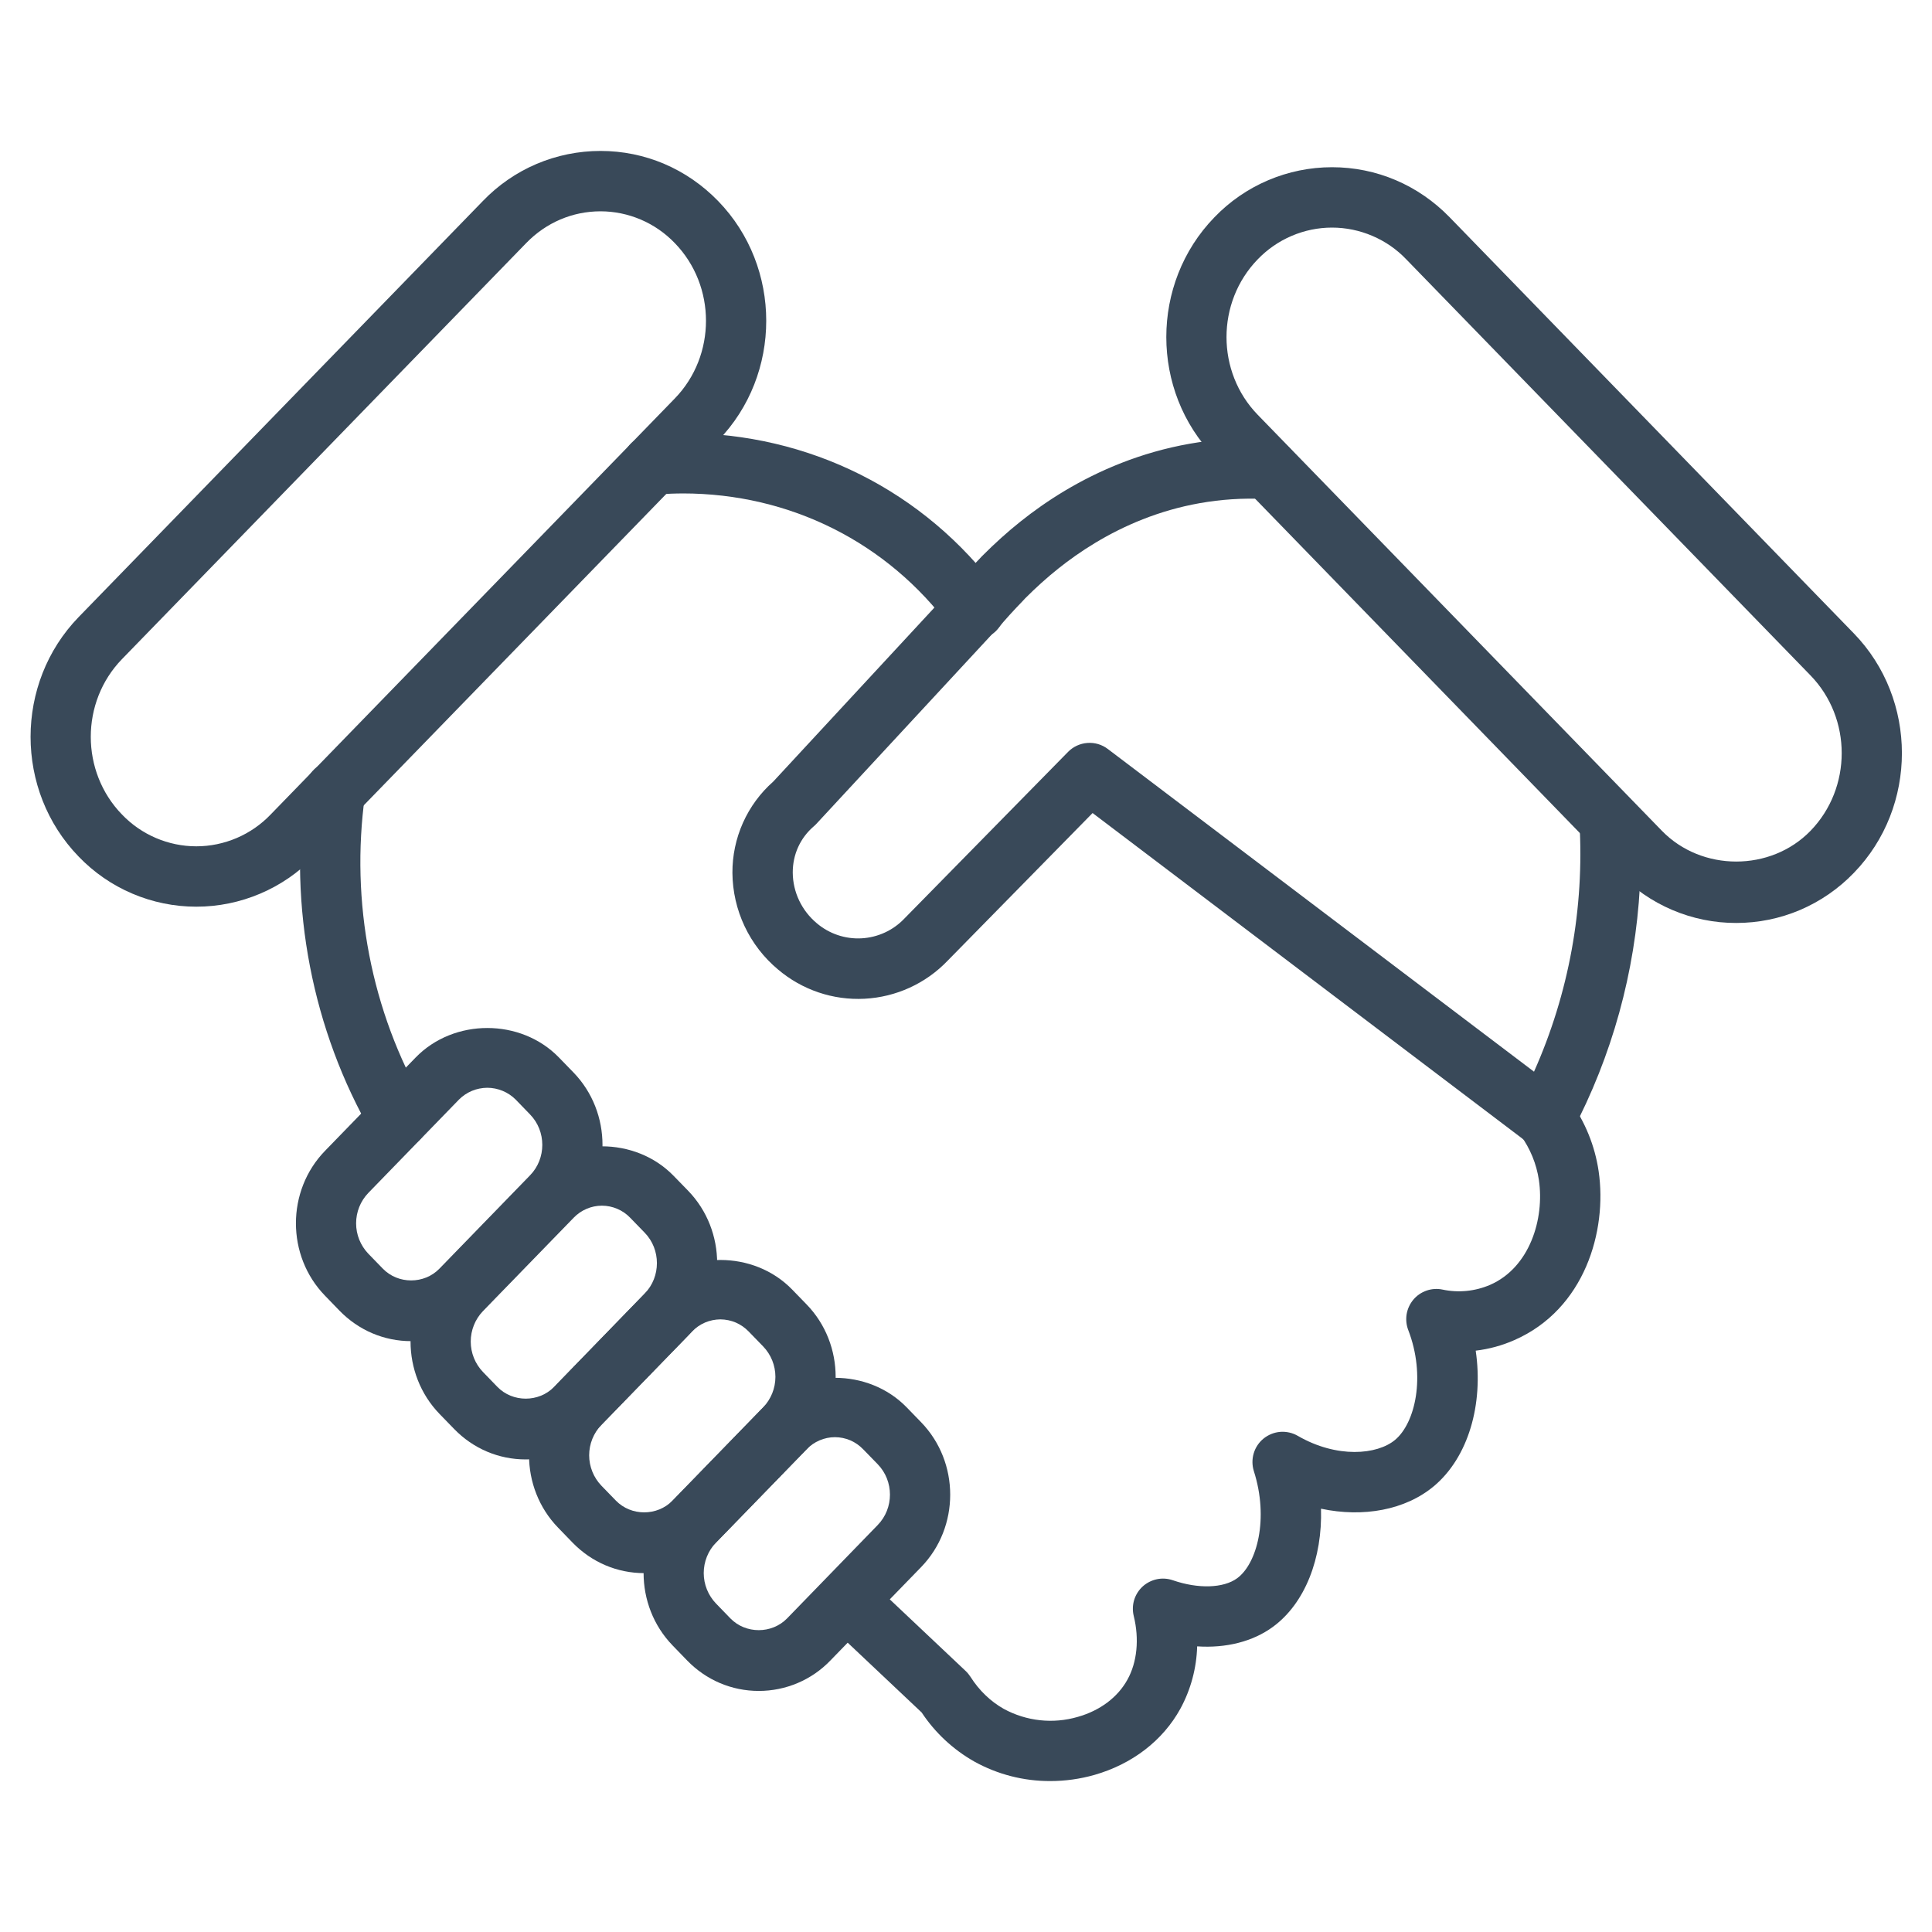 <svg width="40" height="40" viewBox="0 0 40 40" fill="none" xmlns="http://www.w3.org/2000/svg">
<path d="M31.991 23.771C31.855 23.771 31.722 23.727 31.613 23.645L22.621 16.833L19.619 19.891C19.167 20.363 18.552 20.644 17.899 20.678C17.247 20.712 16.606 20.495 16.108 20.072C15.815 19.828 15.579 19.522 15.416 19.177C15.253 18.832 15.167 18.455 15.164 18.073C15.162 17.716 15.236 17.362 15.382 17.035C15.528 16.709 15.742 16.417 16.01 16.181L19.709 12.187C19.727 12.168 19.746 12.149 19.766 12.133C19.92 11.951 20.093 11.763 20.275 11.575L20.326 11.52C20.599 11.246 20.863 11.009 21.128 10.798C22.185 9.953 23.938 8.976 26.276 9.082C26.621 9.098 26.887 9.391 26.87 9.736C26.854 10.082 26.559 10.36 26.216 10.331C24.257 10.237 22.796 11.065 21.907 11.775C21.678 11.957 21.45 12.163 21.226 12.387L21.18 12.437C20.982 12.641 20.807 12.833 20.655 13.018C20.624 13.056 20.588 13.09 20.549 13.12L16.904 17.055C16.887 17.073 16.87 17.09 16.852 17.105C16.567 17.349 16.412 17.691 16.413 18.067C16.416 18.47 16.597 18.852 16.911 19.115C17.168 19.333 17.499 19.445 17.836 19.427C18.173 19.409 18.491 19.263 18.724 19.018L22.113 15.567C22.219 15.459 22.361 15.393 22.513 15.382C22.665 15.37 22.815 15.415 22.936 15.507L31.76 22.188C32.482 20.569 32.804 18.801 32.701 17.032C32.696 16.869 32.755 16.711 32.864 16.591C32.974 16.471 33.125 16.399 33.287 16.389C33.449 16.378 33.609 16.432 33.732 16.537C33.856 16.642 33.934 16.792 33.949 16.953C33.978 17.417 33.979 17.887 33.952 18.352C33.855 20.128 33.376 21.862 32.546 23.435C32.493 23.537 32.413 23.622 32.315 23.681C32.218 23.74 32.105 23.771 31.991 23.771Z" fill="#394959"/>
<path d="M35.946 19.109C35.492 19.11 35.041 19.018 34.623 18.84C34.205 18.662 33.827 18.401 33.511 18.073L25.144 9.459C23.815 8.092 23.815 5.866 25.143 4.499C25.458 4.171 25.836 3.91 26.255 3.732C26.673 3.554 27.123 3.462 27.578 3.462C28.499 3.462 29.363 3.83 30.013 4.498L38.38 13.112C39.709 14.479 39.709 16.705 38.381 18.073C38.066 18.4 37.688 18.661 37.269 18.84C36.851 19.018 36.401 19.109 35.946 19.109ZM27.578 4.712C27.29 4.712 27.006 4.771 26.742 4.884C26.477 4.997 26.239 5.162 26.04 5.369C25.178 6.257 25.178 7.701 26.04 8.588L34.408 17.201C35.233 18.05 36.661 18.049 37.484 17.202C38.346 16.314 38.346 14.871 37.484 13.983L29.116 5.37C28.918 5.162 28.679 4.997 28.414 4.884C28.15 4.771 27.865 4.712 27.578 4.712ZM4.064 18.772C3.609 18.772 3.159 18.68 2.741 18.502C2.322 18.324 1.944 18.063 1.629 17.735C0.301 16.367 0.301 14.143 1.629 12.775L9.998 4.161C10.313 3.833 10.691 3.572 11.109 3.394C11.528 3.216 11.978 3.125 12.433 3.125C13.353 3.125 14.218 3.493 14.868 4.162C16.196 5.529 16.196 7.754 14.868 9.121L6.499 17.736C6.184 18.064 5.806 18.324 5.387 18.502C4.969 18.68 4.519 18.772 4.064 18.772ZM12.433 4.375C11.853 4.375 11.306 4.608 10.895 5.032L2.526 13.646C1.664 14.533 1.664 15.977 2.526 16.864C2.725 17.072 2.964 17.237 3.228 17.35C3.492 17.463 3.777 17.522 4.064 17.522C4.352 17.522 4.636 17.463 4.901 17.35C5.165 17.237 5.404 17.072 5.603 16.864L13.971 8.25C14.832 7.363 14.832 5.919 13.97 5.032C13.771 4.825 13.533 4.66 13.269 4.547C13.004 4.434 12.72 4.375 12.433 4.375ZM8.512 27.767C7.951 27.767 7.425 27.543 7.029 27.136L6.729 26.826C5.926 26 5.926 24.653 6.73 23.826L8.606 21.894L8.607 21.893C9.398 21.08 10.782 21.081 11.571 21.893L11.872 22.203C12.675 23.031 12.675 24.377 11.871 25.204L9.995 27.136C9.803 27.335 9.573 27.494 9.318 27.603C9.063 27.712 8.789 27.767 8.512 27.767ZM9.503 22.765L7.626 24.698C7.463 24.867 7.373 25.092 7.373 25.326C7.372 25.561 7.463 25.786 7.625 25.956L7.926 26.266C8.241 26.591 8.783 26.591 9.098 26.266L10.975 24.333C11.312 23.986 11.312 23.421 10.975 23.074L10.675 22.764C10.598 22.687 10.506 22.626 10.406 22.585C10.305 22.543 10.197 22.521 10.088 22.521C9.98 22.522 9.872 22.543 9.771 22.585C9.671 22.627 9.579 22.688 9.503 22.765Z" fill="#394959"/>
<path d="M10.885 30.216C10.325 30.216 9.798 29.993 9.403 29.586L9.102 29.276C8.299 28.448 8.299 27.102 9.103 26.275L10.98 24.343C11.771 23.53 13.155 23.53 13.945 24.343L14.245 24.651C15.049 25.48 15.049 26.826 14.245 27.653L12.368 29.585C12.177 29.785 11.946 29.944 11.691 30.052C11.437 30.16 11.162 30.216 10.885 30.216ZM12.462 24.962C12.352 24.962 12.244 24.985 12.143 25.028C12.043 25.071 11.952 25.134 11.876 25.213L11.875 25.214L9.998 27.146C9.836 27.316 9.746 27.541 9.746 27.776C9.746 28.011 9.837 28.236 9.999 28.405L10.299 28.715C10.614 29.038 11.155 29.039 11.472 28.714L13.348 26.781C13.685 26.434 13.685 25.869 13.348 25.522L13.049 25.214C12.973 25.134 12.882 25.071 12.781 25.028C12.68 24.985 12.571 24.962 12.462 24.962Z" fill="#394959"/>
<path d="M13.339 32.57C12.778 32.57 12.251 32.346 11.856 31.94L11.556 31.63C10.752 30.803 10.752 29.457 11.556 28.63L13.434 26.696C14.224 25.883 15.608 25.883 16.399 26.697L16.699 27.006C17.502 27.833 17.502 29.179 16.699 30.006L14.821 31.94C14.629 32.139 14.399 32.298 14.144 32.406C13.889 32.514 13.615 32.57 13.339 32.57ZM14.915 27.316C14.805 27.317 14.697 27.339 14.596 27.382C14.496 27.425 14.405 27.488 14.329 27.568L14.329 27.568L12.451 29.501C12.289 29.67 12.198 29.895 12.198 30.13C12.198 30.364 12.289 30.59 12.451 30.759L12.752 31.069C13.067 31.393 13.608 31.393 13.924 31.068L15.802 29.136C15.964 28.966 16.054 28.741 16.054 28.507C16.054 28.272 15.964 28.047 15.802 27.878L15.501 27.568C15.425 27.489 15.335 27.426 15.234 27.382C15.133 27.339 15.024 27.317 14.915 27.316Z" fill="#394959"/>
<path d="M15.71 35.009C15.149 35.009 14.623 34.786 14.227 34.379L13.927 34.069C13.124 33.241 13.124 31.895 13.928 31.068L15.805 29.136C16.596 28.323 17.979 28.323 18.77 29.136L19.069 29.444C19.874 30.273 19.874 31.618 19.07 32.446L17.193 34.378C17.001 34.578 16.771 34.737 16.516 34.845C16.261 34.953 15.987 35.009 15.71 35.009ZM17.286 29.755C17.177 29.755 17.069 29.778 16.968 29.821C16.867 29.864 16.776 29.927 16.701 30.006L16.7 30.007L14.822 31.939C14.66 32.109 14.57 32.334 14.57 32.569C14.57 32.803 14.661 33.029 14.823 33.198L15.123 33.508C15.438 33.831 15.979 33.832 16.296 33.507L18.172 31.574C18.51 31.227 18.51 30.663 18.172 30.315L17.873 30.008C17.797 29.928 17.706 29.865 17.606 29.821C17.505 29.778 17.396 29.755 17.286 29.755ZM20.18 13.244C19.988 13.244 19.8 13.156 19.677 12.991C18.372 11.228 16.353 10.216 14.136 10.216L14.004 10.218C13.856 10.22 13.707 10.232 13.559 10.244C13.209 10.283 12.913 10.018 12.885 9.674C12.878 9.592 12.887 9.51 12.912 9.432C12.937 9.353 12.977 9.281 13.03 9.218C13.083 9.156 13.148 9.104 13.221 9.066C13.294 9.029 13.374 9.006 13.456 8.999C13.631 8.985 13.806 8.971 13.984 8.968L14.136 8.966C16.753 8.966 19.139 10.162 20.682 12.248C20.751 12.341 20.793 12.451 20.802 12.566C20.812 12.681 20.79 12.797 20.738 12.9C20.686 13.004 20.606 13.091 20.508 13.151C20.409 13.212 20.296 13.244 20.18 13.244Z" fill="#394959"/>
<path d="M21.745 36.875C21.195 36.877 20.653 36.738 20.172 36.471C19.734 36.223 19.36 35.875 19.082 35.455L17.101 33.586C16.988 33.47 16.924 33.315 16.922 33.154C16.921 32.992 16.982 32.836 17.093 32.718C17.204 32.6 17.356 32.53 17.518 32.522C17.679 32.515 17.838 32.57 17.959 32.676L19.994 34.597C20.032 34.633 20.064 34.673 20.093 34.717C20.271 34.998 20.509 35.227 20.783 35.381C21.252 35.636 21.802 35.696 22.315 35.546C22.776 35.415 23.141 35.141 23.343 34.774C23.543 34.414 23.59 33.934 23.473 33.458C23.446 33.349 23.449 33.234 23.481 33.127C23.514 33.019 23.575 32.922 23.658 32.846C23.741 32.771 23.843 32.719 23.953 32.696C24.063 32.673 24.178 32.681 24.284 32.718C24.808 32.899 25.331 32.883 25.614 32.676C26.025 32.376 26.274 31.442 25.96 30.459C25.922 30.339 25.921 30.21 25.957 30.089C25.993 29.968 26.065 29.861 26.163 29.782C26.262 29.703 26.382 29.655 26.508 29.645C26.633 29.636 26.759 29.664 26.868 29.727C27.68 30.197 28.513 30.121 28.884 29.811C29.302 29.461 29.524 28.492 29.156 27.536C29.116 27.432 29.105 27.318 29.123 27.208C29.142 27.097 29.19 26.994 29.262 26.908C29.334 26.822 29.428 26.758 29.534 26.721C29.64 26.684 29.754 26.676 29.864 26.699C30.195 26.77 30.541 26.735 30.852 26.601C31.671 26.242 31.98 25.237 31.861 24.43C31.811 24.097 31.681 23.781 31.485 23.508C31.389 23.372 31.351 23.204 31.379 23.041C31.407 22.878 31.499 22.732 31.634 22.636C31.769 22.541 31.937 22.503 32.1 22.53C32.264 22.558 32.409 22.65 32.505 22.786C32.822 23.234 33.021 23.726 33.098 24.248C33.279 25.485 32.81 27.106 31.354 27.745C31.098 27.858 30.829 27.931 30.553 27.964C30.716 29.078 30.399 30.172 29.688 30.769C29.096 31.264 28.226 31.422 27.35 31.236C27.38 32.259 27.021 33.196 26.352 33.684C25.935 33.989 25.38 34.126 24.786 34.086C24.773 34.538 24.654 34.981 24.438 35.378C24.074 36.038 23.441 36.524 22.658 36.748C22.361 36.832 22.054 36.875 21.745 36.875ZM8.246 23.782C8.137 23.783 8.029 23.754 7.933 23.699C7.838 23.644 7.759 23.565 7.705 23.47C6.467 21.328 5.974 18.781 6.318 16.297C6.328 16.216 6.355 16.137 6.396 16.066C6.438 15.995 6.493 15.933 6.558 15.883C6.624 15.834 6.699 15.797 6.778 15.777C6.858 15.756 6.941 15.752 7.022 15.764C7.365 15.811 7.603 16.126 7.556 16.468C7.25 18.677 7.688 20.941 8.788 22.844C8.843 22.939 8.872 23.047 8.872 23.157C8.872 23.267 8.843 23.375 8.788 23.47C8.733 23.565 8.654 23.644 8.559 23.699C8.464 23.754 8.356 23.782 8.246 23.782Z" fill="#394959"/>
</svg>
